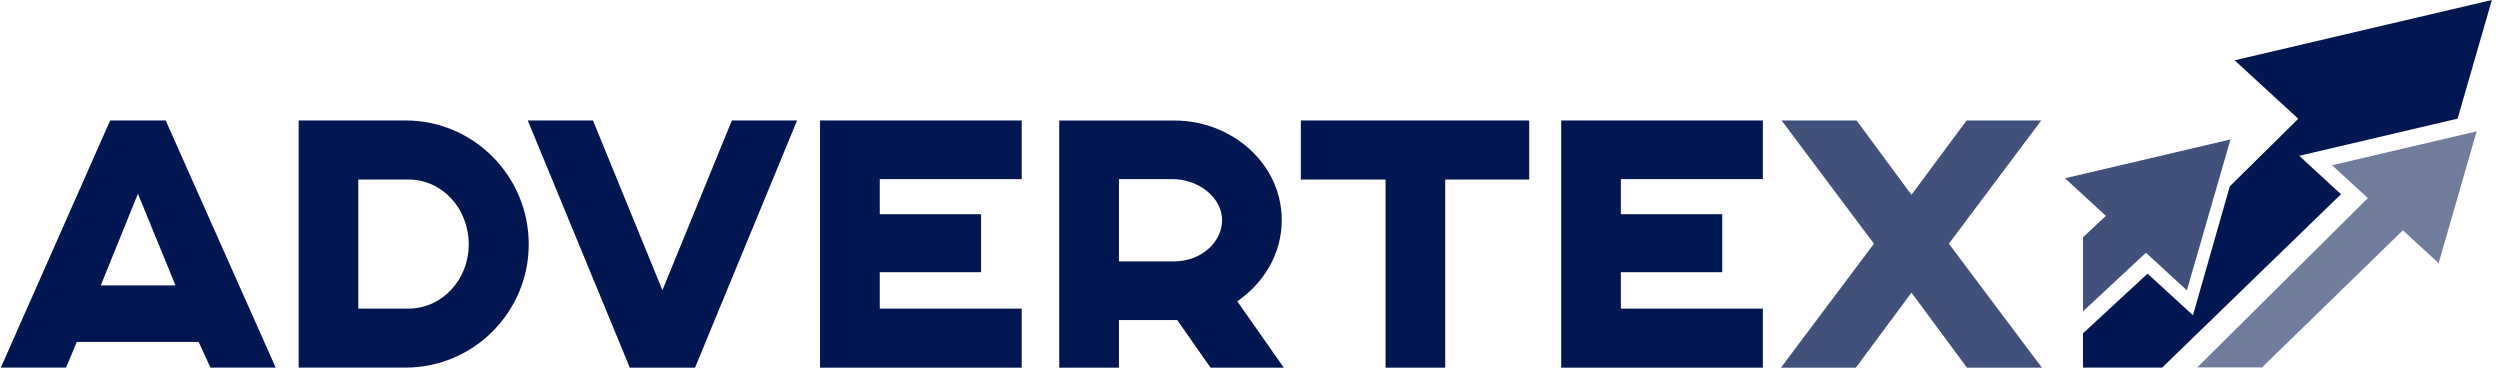<svg width="238" height="35" viewBox="0 0 238 35" fill="none" xmlns="http://www.w3.org/2000/svg">
<path d="M117.791 28.687C120.302 26.934 122.022 24.192 122.022 20.957C122.022 15.569 117.261 11.474 111.808 11.474H100.838V35H106.523V30.472H112.074L115.244 35H122.216L117.791 28.687ZM111.744 24.884H106.523V17.051H111.581C114.227 17.051 116.342 18.901 116.342 20.951C116.336 23.034 114.389 24.884 111.744 24.884Z" fill="#021751"/>
<path opacity="0.75" d="M169.609 11.468H176.749L181.97 18.544L187.222 11.468H194.325L185.535 23.202L194.39 35H187.255L181.97 27.859L176.679 35H169.544L178.399 23.202L169.609 11.468Z" fill="#021751"/>
<path d="M148.625 11.468H167.824V17.056H154.305V20.394H163.956V25.912H154.305V29.379H167.824V35H148.625V11.468Z" fill="#021751"/>
<path d="M123.839 11.468H145.58V17.089H137.585V35H131.905V17.089H123.839V11.468Z" fill="#021751"/>
<path d="M78.068 11.468H97.267V17.056H83.754V20.394H93.399V25.912H83.754V29.379H97.267V35H78.068V11.468Z" fill="#021751"/>
<path d="M56.452 11.468L63.063 27.627L69.673 11.468H75.883L66.168 35H59.958L50.242 11.468H56.452Z" fill="#021751"/>
<path d="M38.607 11.468H28.432V34.995H38.607C45.082 34.995 50.335 29.709 50.335 23.267C50.34 16.759 45.088 11.468 38.607 11.468ZM38.872 29.379H34.112V17.089H38.872C42.112 17.089 44.623 19.864 44.623 23.267C44.623 26.604 42.112 29.379 38.872 29.379Z" fill="#021751"/>
<path d="M15.772 11.468H10.487L0.079 34.995H6.289L7.312 32.549H18.91L20.035 34.995H26.245L15.772 11.468ZM9.595 27.167L13.132 18.441L16.703 27.167H9.595Z" fill="#021751"/>
<g opacity="0.75">
<path opacity="0.75" d="M225.421 18.858L209.165 34.994H215.327L228.753 21.925L232.156 25.052L235.78 12.502L222.013 15.731L225.421 18.858Z" fill="#021751"/>
</g>
<path opacity="0.75" d="M212.341 13.275L196.588 16.97L200.483 20.551L198.303 22.585V29.639L204.297 24.062L208.191 27.643L212.341 13.275Z" fill="#021751"/>
<path d="M233.13 11.49L233.963 11.295L237.225 0L212.735 5.74L218.794 11.306L212.276 17.738L208.77 30.012L204.448 26.052L198.303 31.733V34.995H205.838L222.862 18.49L218.886 14.833L233.13 11.49Z" fill="#021751"/>
</svg>
